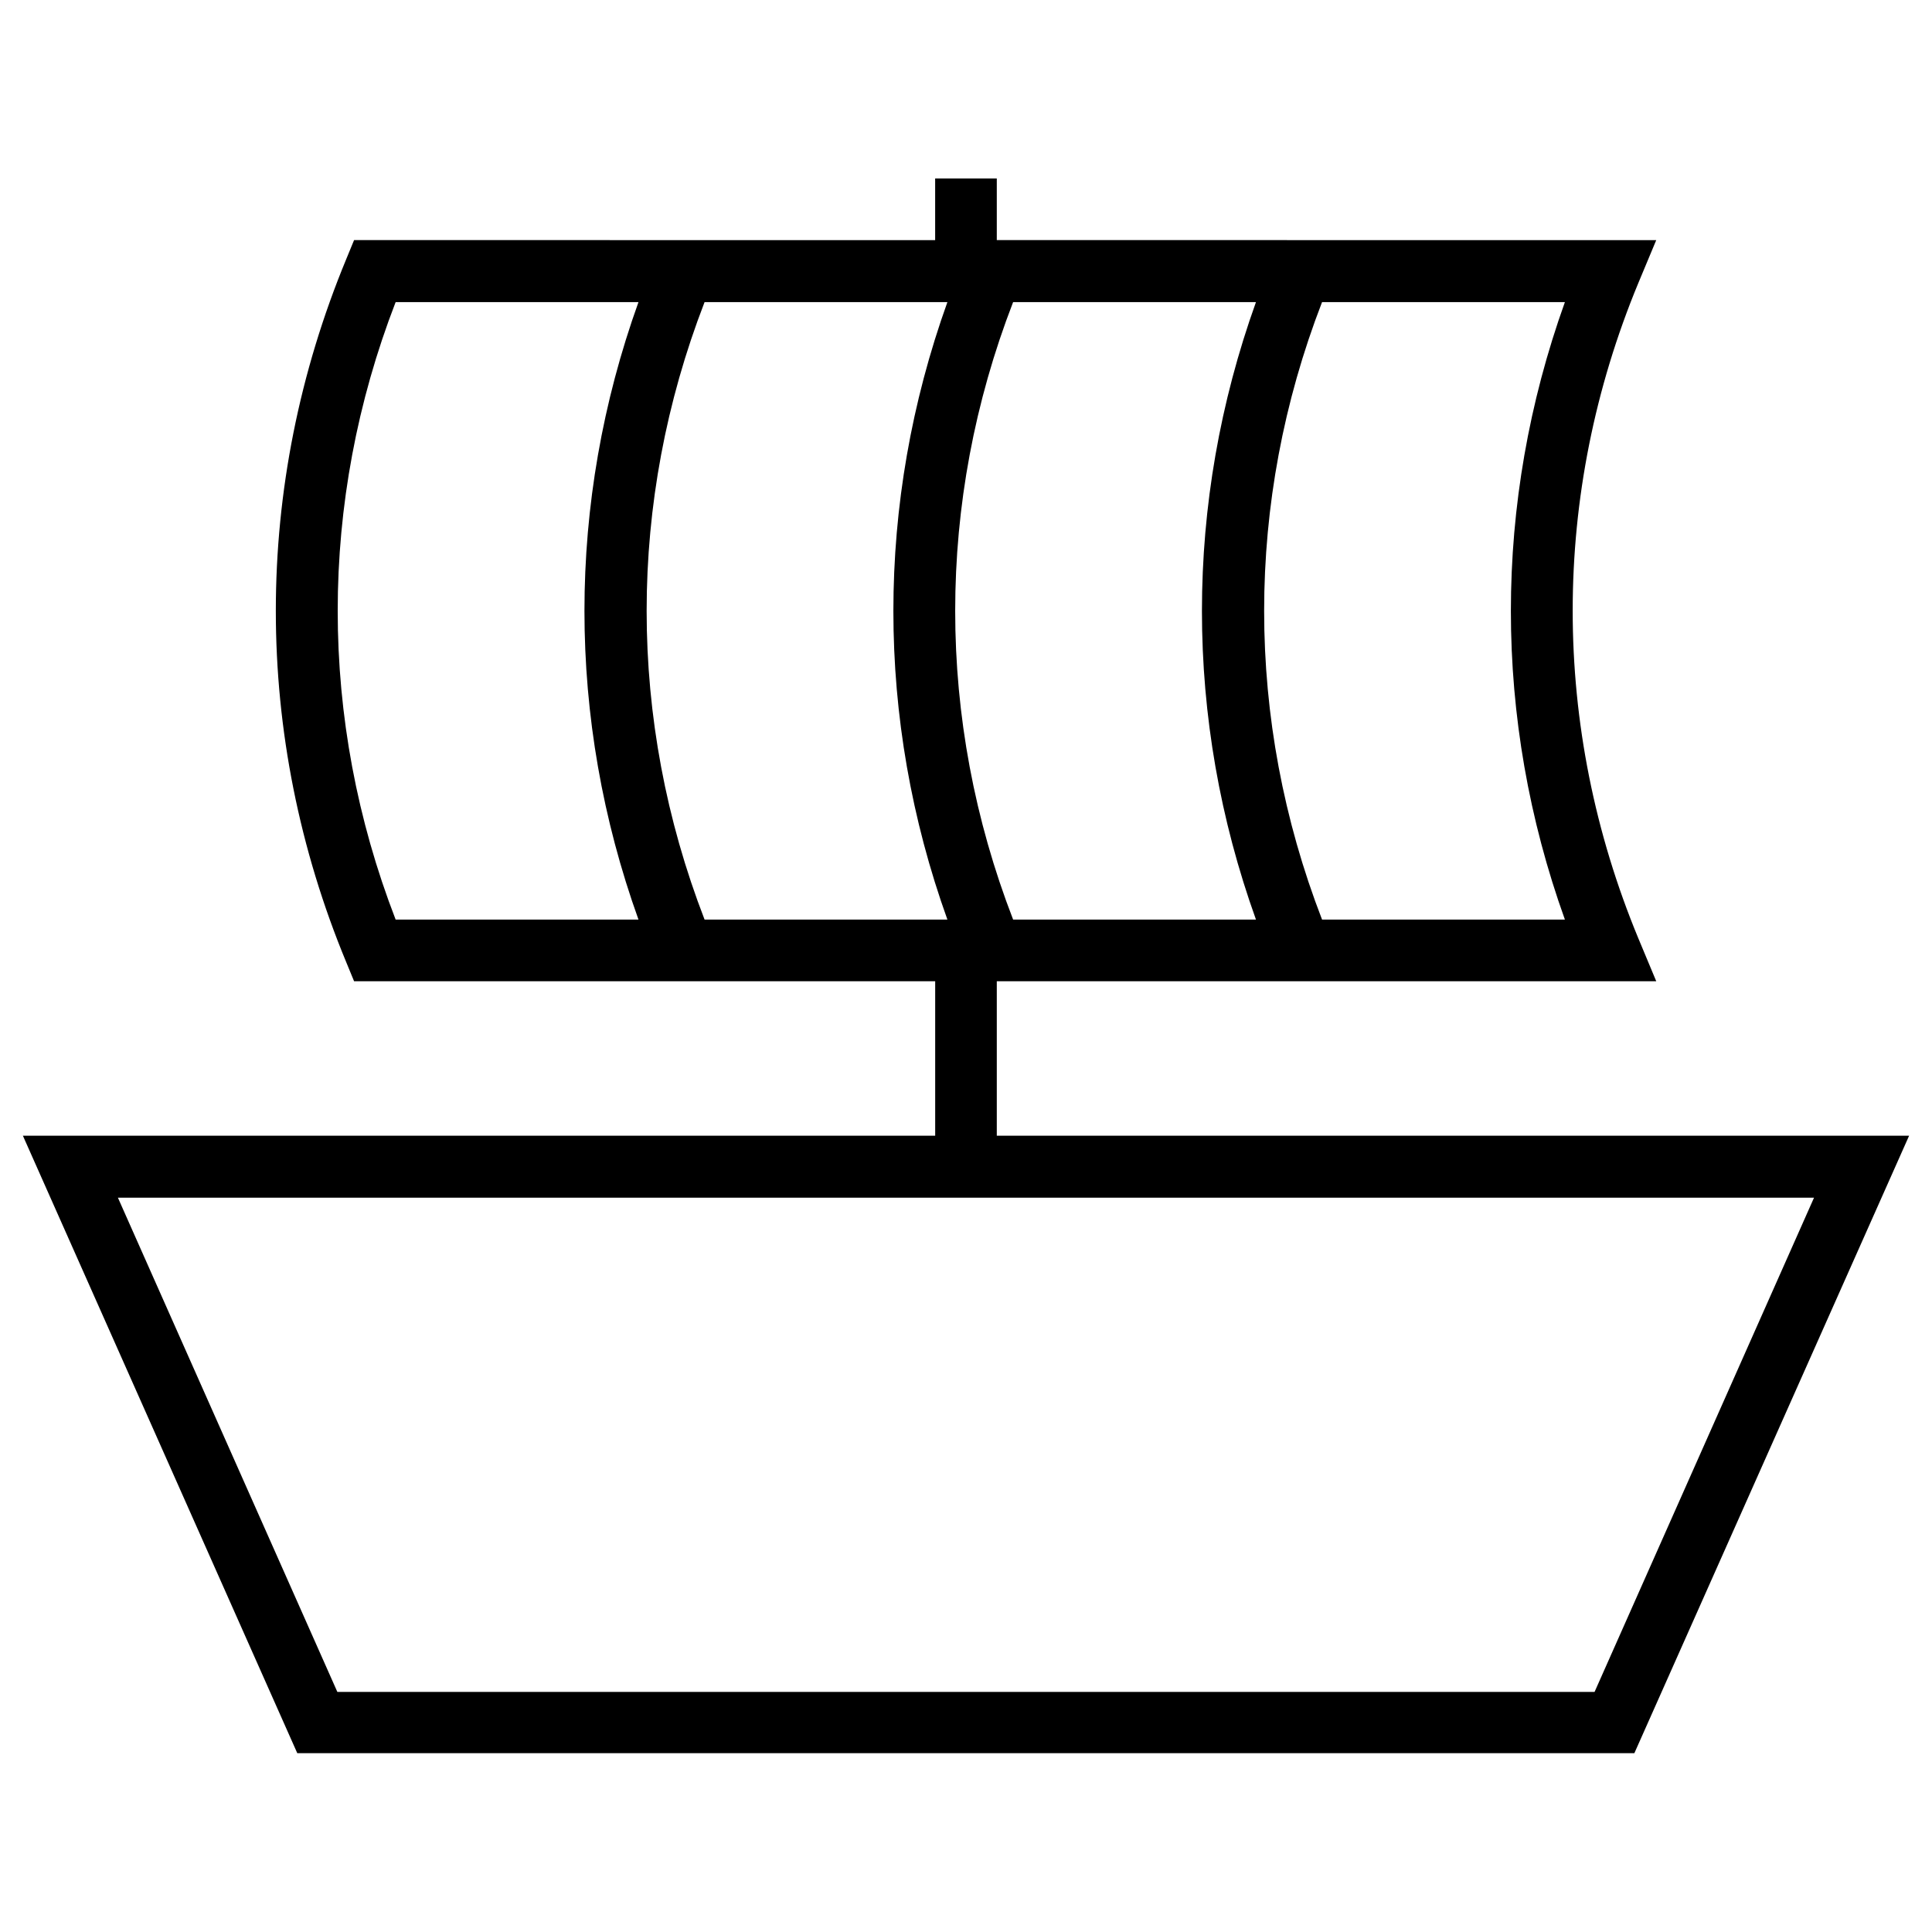 <?xml version="1.0" encoding="UTF-8"?>
<!-- Uploaded to: SVG Repo, www.svgrepo.com, Generator: SVG Repo Mixer Tools -->
<svg fill="#000000" width="800px" height="800px" version="1.1" viewBox="144 144 512 512" xmlns="http://www.w3.org/2000/svg">
 <path d="m408.16 444.97v-40.934h174.76l-4.723-11.316c-23.223-55.988-23.223-117.79 0-173.77l4.723-11.316-174.76-0.004v-16.332h-16.336v16.336l-153.99-0.004-2.066 5.019c-24.895 60.121-24.895 126.35 0 186.37l2.066 5.019h154v40.934h-241.77l72.719 163.64h354.34l72.812-163.64zm86.199-220.91h64.355c-19.09 53.234-19.09 110.5 0 163.64h-64.355c-20.465-52.941-20.465-110.7 0-163.64zm-17.516 0c-19.09 53.234-19.09 110.5 0 163.64h-64.355c-20.469-52.938-20.469-110.7 0-163.64zm-163.64 163.64h-64.355c-20.469-52.938-20.469-110.7 0-163.64h64.355c-19.09 53.137-19.09 110.5 0 163.64zm17.516 0c-20.469-52.938-20.469-110.7 0-163.64h64.352c-19.09 53.234-19.09 110.5 0 163.64zm235.86 204.67h-333.18l-58.152-130.97h449.49z"/>
</svg>